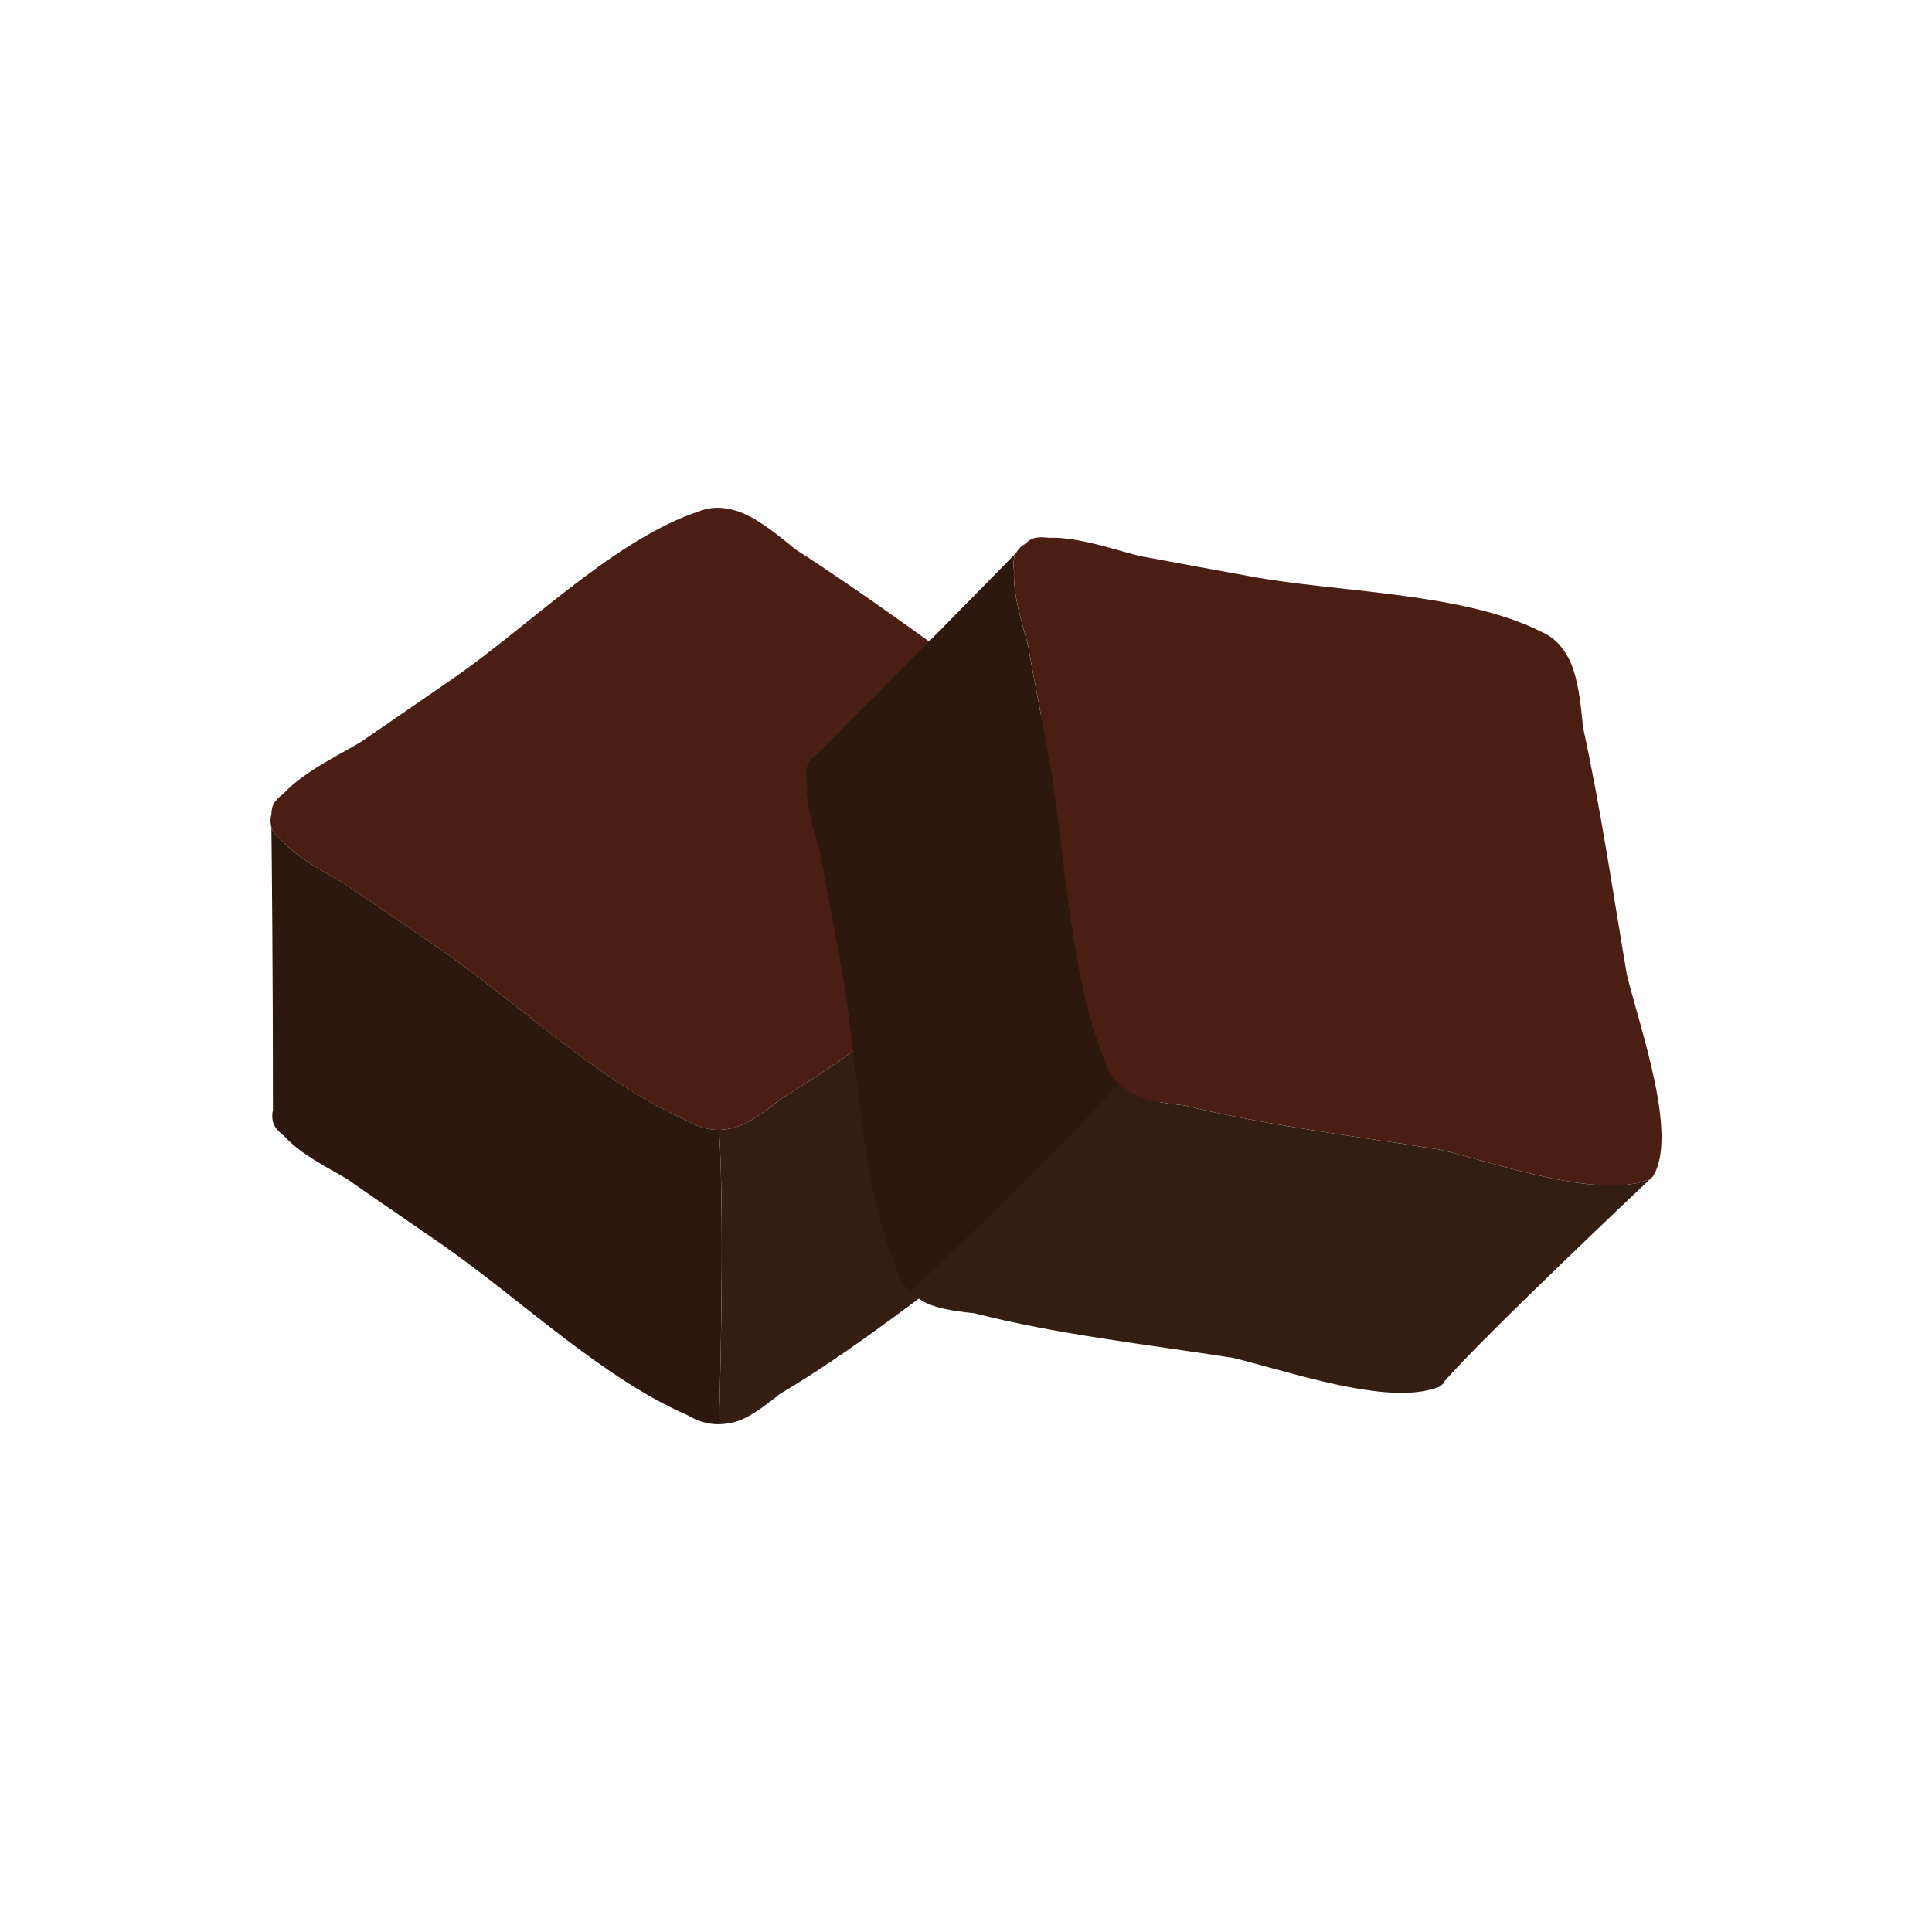 <?xml version="1.0" encoding="UTF-8"?>
<svg id="Layer_1" data-name="Layer 1" xmlns="http://www.w3.org/2000/svg" viewBox="0 0 500 500">
  <defs>
    <style>
      .cls-1 {
        fill: #341d11;
      }

      .cls-2 {
        fill: #2c180f;
      }

      .cls-3 {
        fill: none;
        stroke: #000;
        stroke-miterlimit: 10;
        stroke-width: .25px;
      }

      .cls-4 {
        fill: #4b1e14;
      }
    </style>
  </defs>
  <g>
    <g>
      <path class="cls-4" d="M300.9,211.71c.03.08-.03.24-.08.35.05.16.05.32.03.4-.24.78-.67,1.58-1.07,2.3-.35.67-.86,1.39-1.36,2.06-8.19,11.29-29.19,21.43-41.29,28.76l-.05.05c-2.03,1.5-4.12,3-6.16,4.5-.05.05-.16.11-.27.16-15.89,11.72-31.92,24-48.62,34.12-4.04,3.29-8.37,6.5-12.25,7.49-1.28.32-2.54.46-3.67.51-3.13.03-5.78-.91-8.32-2.38-20.01-8.72-39.41-26.36-57.58-39.82l-.05-.05c-2.06-1.58-4.2-3.08-6.26-4.5-1.42-.99-2.81-1.95-4.28-2.94-6.72-4.68-13.57-9.23-20.34-13.97-4.71-2.78-11.93-6.37-16.03-10.94-1.39-1.07-2.59-2.33-3-3.64,0-.05-.05-.16-.05-.21-.27-1.12-.27-2.19.05-3.32,0-.64.11-1.28.29-1.95.37-1.12,1.53-2.33,3-3.48,5.43-5.86,15.98-10.68,20.42-13.57.21-.11.35-.24.56-.4,7.63-5.22,15.28-10.52,22.88-15.76,18.7-12.87,40.32-34.6,61.6-42.49.43-.16.83-.29,1.26-.4,2.89-1.28,5.99-1.66,10.22-.43,4.92,1.5,10.35,5.86,15.25,9.9.03.03.03.08.08.08,18.22,11.69,35.8,24.83,53.49,37.38.05,0,.11.05.11.05,11.99,7.28,38.93,19.99,41.5,32.14Z"/>
      <path class="cls-1" d="M300.85,212.46s-1.74,59.54-.62,74.84l.03.03c.08.24.13.51.19.72-.05.11-.08.24-.08.35,0,.16,0,.27,0,.43l.03.03c-.24.67-.59,1.34-.94,1.95-.05.05-.05.11-.11.16-.11.16-.21.37-.29.51-.13.24-.27.48-.43.7s-.29.46-.4.67c-.16.21-.32.43-.53.64-.13.24-.35.51-.56.78-8.67,10.81-28.71,20.52-40.33,27.64v.05c-17.98,13.11-36.04,27.59-55.07,38.85-3.96,3.21-8.16,6.39-11.96,7.3-1.34.32-2.54.45-3.69.48,0,0,1.58-50.6.03-76.18,1.12-.05,2.38-.19,3.67-.51,3.88-.99,8.21-4.2,12.25-7.49,16.7-10.12,32.73-22.4,48.62-34.12.11-.05.21-.11.27-.16,2.03-1.5,4.12-3,6.16-4.5l.05-.05c12.09-7.33,33.1-17.47,41.29-28.76.51-.67,1.02-1.39,1.36-2.06.4-.72.83-1.52,1.07-2.3Z"/>
    </g>
    <path class="cls-2" d="M186.11,292.41c1.55,25.58-.03,76.18-.03,76.18-3.05.05-5.65-.88-8.19-2.36-21.57-9.36-42.38-29.17-61.73-42.89-.62-.45-1.26-.88-1.87-1.34-.16-.11-.32-.16-.43-.27-7.97-5.56-16.08-11-24.06-16.62-4.71-2.78-12.1-6.42-16.14-11-1.45-1.12-2.7-2.43-3.02-3.77-.24-1.04-.24-2.11,0-3.1,0-35.75-.29-63.6-.4-73.08.4,1.31,1.61,2.57,3,3.64,4.09,4.58,11.32,8.16,16.03,10.94,6.77,4.74,13.62,9.28,20.34,13.97,1.47.99,2.86,1.95,4.28,2.94,2.06,1.42,4.2,2.92,6.26,4.5l.05.05c18.17,13.46,37.57,31.09,57.58,39.82,2.54,1.47,5.19,2.41,8.32,2.38Z"/>
    <path class="cls-3" d="M186.08,292.41v-.03"/>
  </g>
  <g>
    <g>
      <path class="cls-4" d="M427.71,304.56c-.04.08-.19.15-.3.19-.08.15-.19.27-.26.3-.72.38-1.59.64-2.38.87-.72.23-1.59.38-2.42.49-13.77,2.19-35.8-5.49-49.53-8.86h-.08c-2.5-.38-5.03-.79-7.53-1.17-.08,0-.19-.04-.3-.08-19.52-2.95-39.54-5.6-58.5-10.25-5.18-.53-10.52-1.32-13.96-3.37-1.13-.68-2.12-1.48-2.95-2.23-2.23-2.2-3.44-4.73-4.2-7.57-7.98-20.32-9.23-46.51-12.56-68.87v-.08c-.34-2.57-.79-5.15-1.25-7.61-.3-1.7-.61-3.37-.95-5.11-1.44-8.06-3.07-16.12-4.5-24.26-1.36-5.3-3.94-12.94-3.6-19.07-.23-1.74-.19-3.48.45-4.69.04-.04.08-.15.11-.19.6-.98,1.36-1.74,2.38-2.31.45-.45.98-.83,1.59-1.17,1.06-.53,2.73-.57,4.58-.34,7.98-.3,18.84,3.75,24.03,4.84.23.07.42.07.68.11,9.08,1.7,18.24,3.37,27.32,5.03,22.33,4.12,52.98,4.05,73.6,13.51.42.19.79.38,1.17.61,2.95,1.14,5.41,3.07,7.53,6.93,2.42,4.54,3.18,11.47,3.78,17.79,0,.04-.04.08,0,.11,4.62,21.15,7.76,42.87,11.39,64.25.04.04.04.11.04.11,3.33,13.62,13.4,41.66,6.62,52.07Z"/>
      <path class="cls-1" d="M427.14,305.05s-43.33,40.87-53.36,52.49v.04c-.11.23-.26.45-.38.64-.11.04-.23.11-.3.19-.11.11-.19.19-.3.3v.04c-.64.3-1.36.53-2.04.72-.08,0-.11.04-.19.04-.19.04-.42.11-.57.15-.26.08-.53.15-.79.19s-.53.11-.76.19c-.26.04-.53.08-.83.08-.27.08-.61.11-.95.15-13.77,1.51-34.81-5.79-48.06-8.97l-.04.04c-21.99-3.44-44.99-5.98-66.41-11.47-5.07-.53-10.29-1.25-13.62-3.29-1.17-.72-2.12-1.48-2.95-2.27,0,0,36.9-34.66,53.89-53.85.83.76,1.82,1.55,2.95,2.23,3.44,2.04,8.78,2.84,13.96,3.37,18.96,4.65,38.98,7.3,58.5,10.25.11.04.23.08.3.08,2.5.38,5.03.79,7.53,1.17h.08c13.74,3.37,35.76,11.05,49.53,8.86.83-.11,1.7-.27,2.42-.49.79-.23,1.66-.49,2.38-.87Z"/>
    </g>
    <path class="cls-2" d="M289.47,280.45c-16.99,19.19-53.89,53.85-53.89,53.85-2.2-2.12-3.37-4.62-4.12-7.45-8.63-21.87-9.35-50.59-13.32-73.98-.11-.76-.27-1.51-.38-2.27-.04-.19-.11-.34-.11-.49-1.7-9.57-3.6-19.15-5.26-28.76-1.36-5.3-4.01-13.09-3.63-19.19-.23-1.82-.19-3.63.53-4.81.57-.91,1.32-1.66,2.19-2.2,25.28-25.28,44.77-45.18,51.39-51.96-.64,1.21-.68,2.95-.45,4.69-.34,6.13,2.23,13.77,3.6,19.07,1.44,8.14,3.07,16.2,4.5,24.26.34,1.74.64,3.41.95,5.11.45,2.46.91,5.03,1.25,7.61v.08c3.33,22.36,4.58,48.55,12.56,68.87.76,2.84,1.97,5.37,4.2,7.57Z"/>
    <path class="cls-3" d="M289.46,280.43l.02-.02"/>
  </g>
</svg>